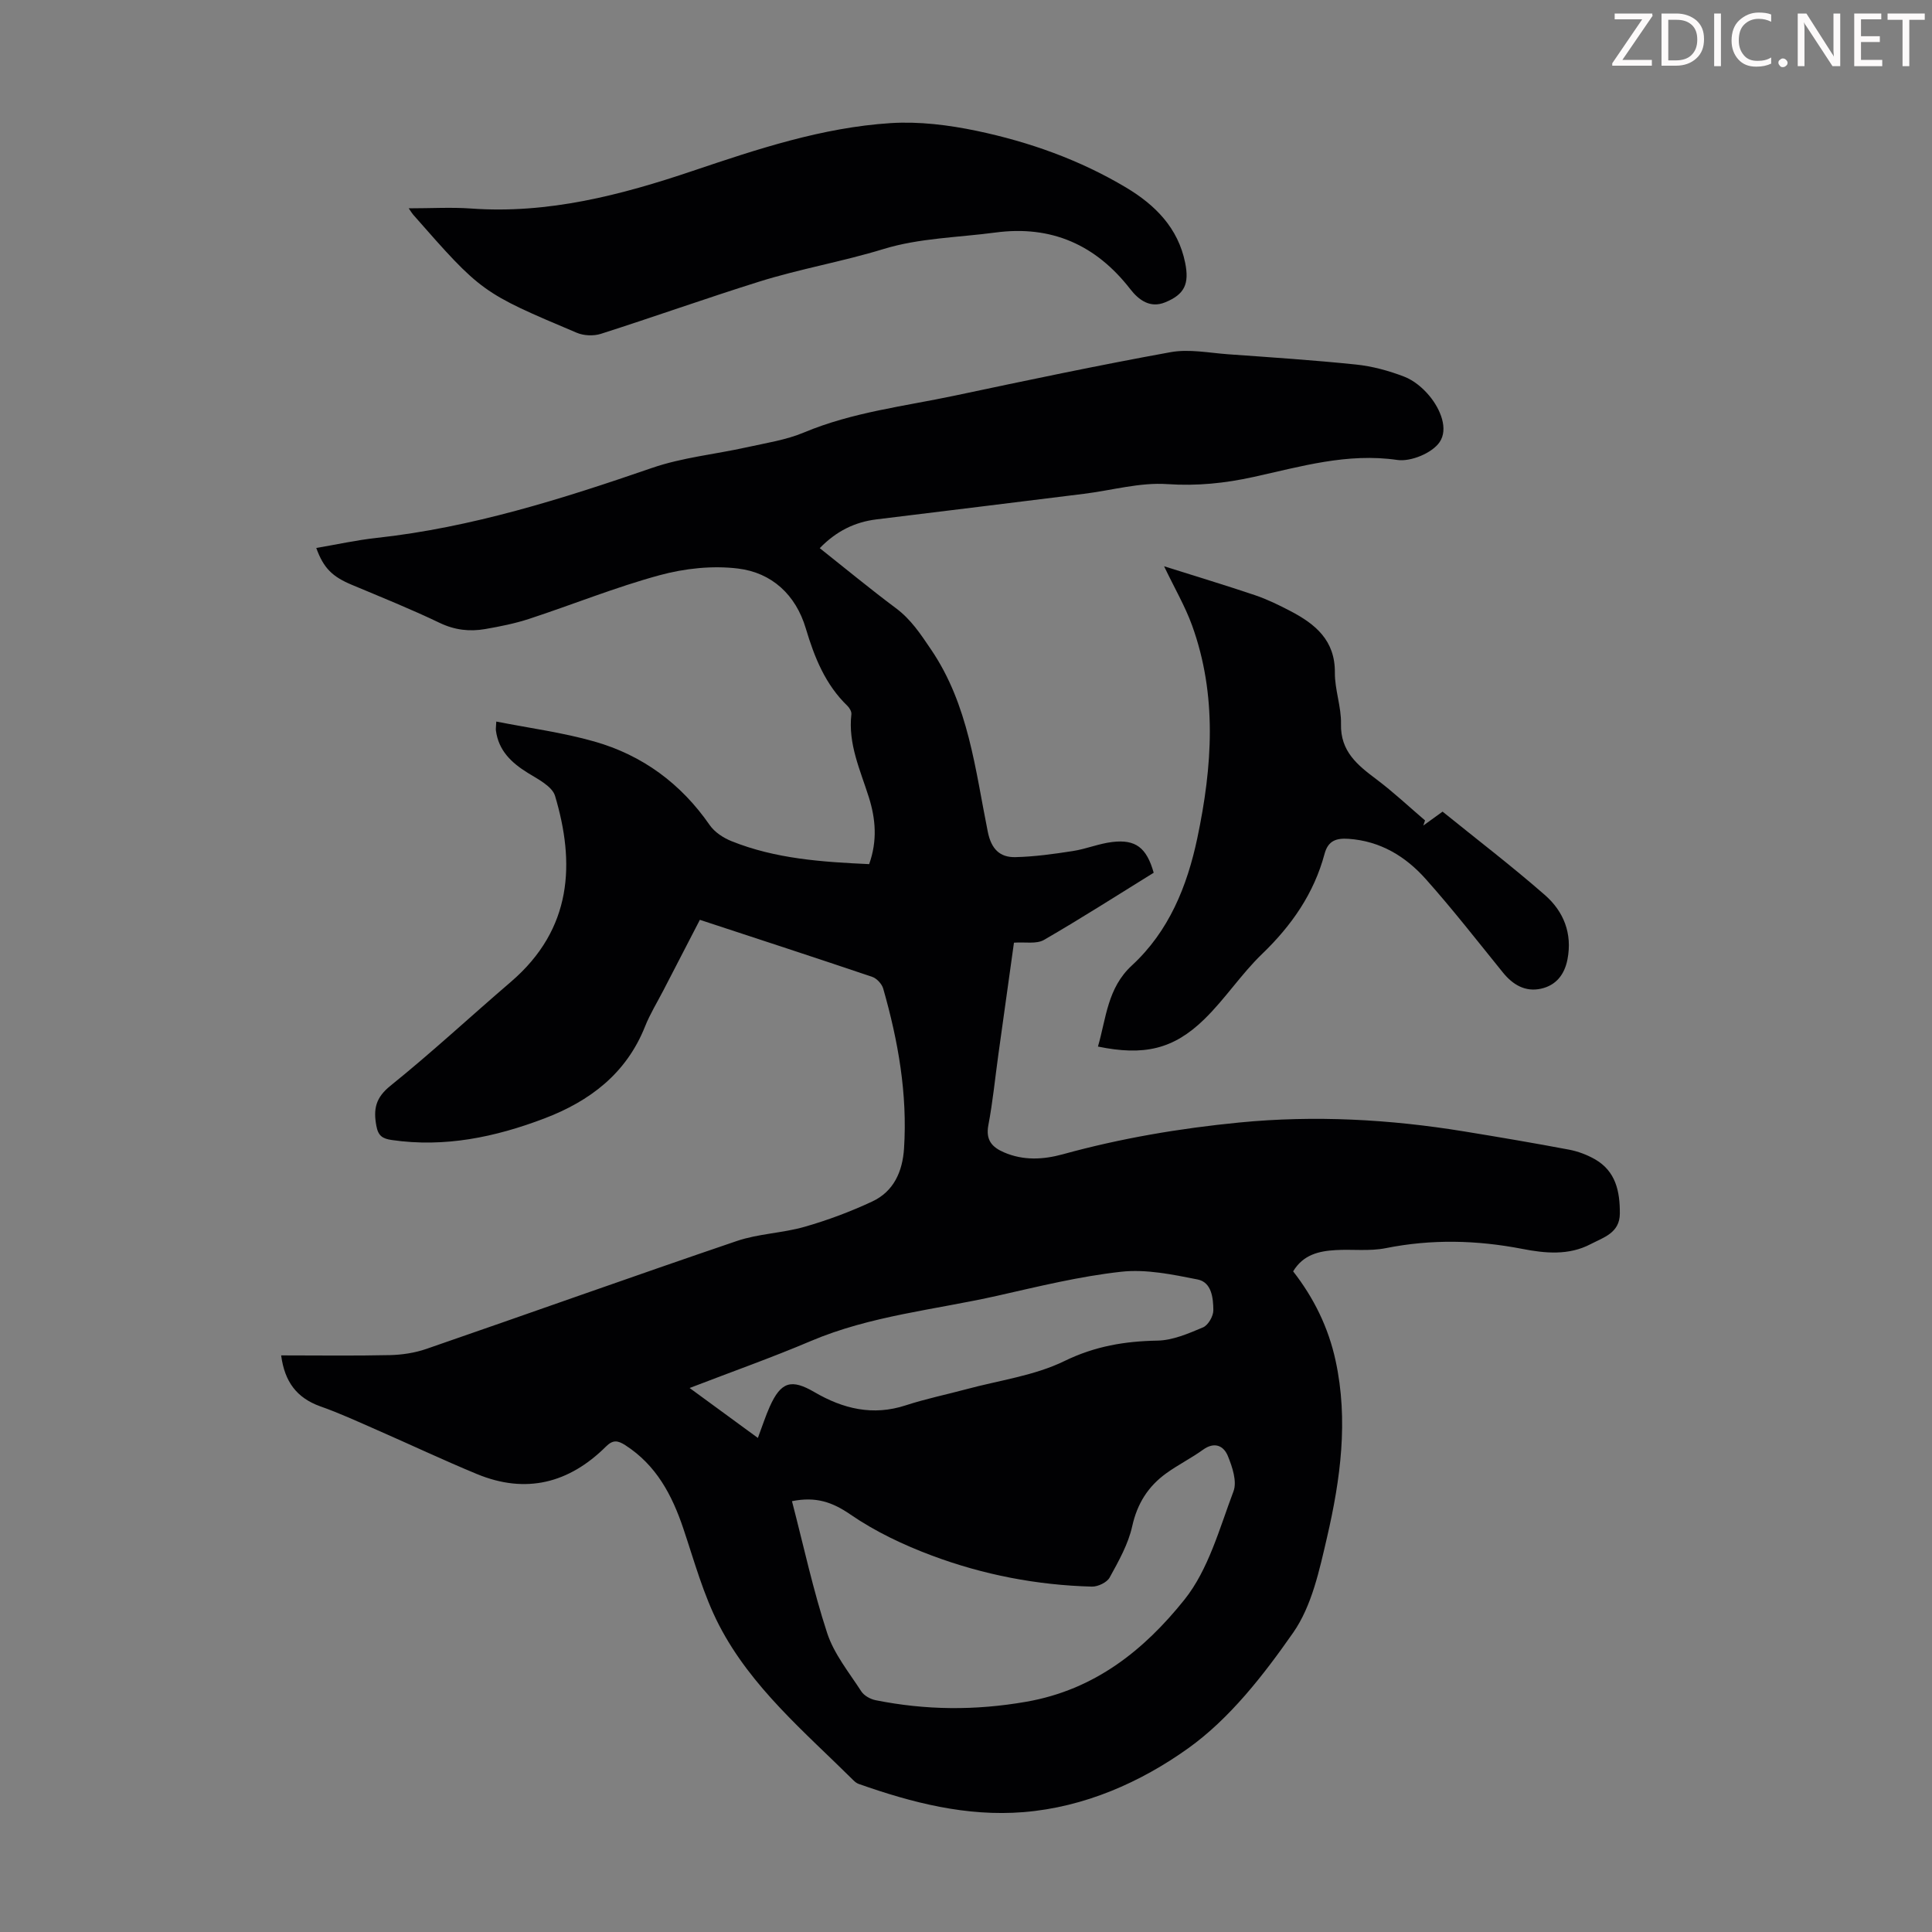 <svg enable-background="new 0 0 400 400" viewBox="0 0 400 400" xmlns="http://www.w3.org/2000/svg"><rect x="0" y="0" width="400" height="400" fill="#808080" stroke="none"/><g fill="#fcfafa"><path d="m342.2 3.2-6.3 9.2h6.1v1.2h-8.2v-.5l6.2-9.1h-5.7v-1.2h7.8v.4z"/><path d="m344 13.7v-10.9h3.1c1.6 0 3 .5 4.1 1.4 1.1 1 1.6 2.2 1.6 3.9s-.5 3-1.6 4-2.5 1.5-4.2 1.5h-3zm1.4-9.6v8.4h1.6c1.4 0 2.5-.4 3.2-1.1.8-.8 1.2-1.8 1.2-3.2s-.4-2.4-1.2-3.1-1.8-1-3.1-1z"/><path d="m356.3 2.8v10.9h-1.4v-10.9z"/><path d="m366.6 13.2c-.8.4-1.8.6-3 .6-1.6 0-2.8-.5-3.7-1.5s-1.4-2.3-1.4-3.9c0-1.7.5-3.2 1.6-4.2s2.4-1.6 4-1.6c1 0 1.9.1 2.6.4v1.5c-.8-.4-1.6-.6-2.6-.6-1.2 0-2.2.4-3 1.2s-1.1 1.9-1.1 3.3c0 1.3.4 2.3 1.1 3.1s1.6 1.1 2.8 1.1c1.1 0 2-.2 2.8-.7v1.3z"/><path d="m368.2 13c0-.3.1-.5.3-.6.2-.2.4-.3.6-.3.3 0 .5.1.7.3s.3.4.3.6-.1.5-.3.6c-.2.2-.4.3-.7.3s-.5-.1-.6-.3c-.2-.2-.3-.4-.3-.6z"/><path d="m381.1 13.7h-1.7l-5.5-8.4c-.2-.2-.3-.5-.4-.7 0 .2.1.8.1 1.5v7.6h-1.4v-10.9h1.8l5.3 8.3c.3.4.4.6.4.8 0-.3-.1-.8-.1-1.6v-7.5h1.4v10.9z"/><path d="m389.7 13.7h-5.8v-10.9h5.6v1.2h-4.2v3.5h3.9v1.2h-3.9v3.7h4.4z"/><path d="m398.4 4.1h-3.1v9.6h-1.4v-9.6h-3.1v-1.3h7.7v1.3z"/></g><path d="m58.21 280.62c7.77 0 15.16.11 22.54-.06 2.52-.06 5.14-.46 7.52-1.28 21.44-7.4 42.8-15.04 64.27-22.34 4.49-1.53 9.45-1.63 14.03-2.94 4.79-1.37 9.52-3.14 14.03-5.25 4.45-2.08 6.26-6.21 6.57-10.96.73-11.31-1.22-22.3-4.31-33.11-.28-.97-1.34-2.12-2.3-2.44-11.74-3.97-23.53-7.81-35.66-11.8-2.55 4.92-5.04 9.75-7.54 14.58-1.28 2.48-2.77 4.89-3.8 7.47-3.88 9.79-11.47 15.51-20.9 19.09-10.14 3.85-20.57 6.04-31.53 4.45-1.96-.28-2.83-.87-3.21-2.94-.64-3.45-.17-5.81 2.91-8.29 8.54-6.87 16.58-14.35 24.91-21.49 12.89-11.04 13.29-24.75 9.18-38.52-.6-2-3.56-3.48-5.68-4.79-3.39-2.11-6.03-4.62-6.57-8.78-.04-.32.02-.65.08-1.83 6.88 1.36 13.73 2.26 20.3 4.13 9.95 2.83 17.93 8.7 23.89 17.31 1.01 1.45 2.79 2.63 4.48 3.31 9.15 3.69 18.82 4.32 28.53 4.77 1.73-4.86 1.34-9.35-.05-13.8-1.77-5.63-4.35-11.07-3.63-17.24.06-.54-.38-1.3-.81-1.72-4.6-4.43-6.85-10.08-8.63-16.05-2.08-6.98-7.05-11.54-14.03-12.39-5.3-.65-11.05-.03-16.23 1.38-9.14 2.48-17.97 6.07-26.99 9.03-2.96.97-6.06 1.59-9.13 2.12-3.23.56-6.31.21-9.42-1.28-5.94-2.85-12.06-5.31-18.14-7.86-4.05-1.69-5.89-3.43-7.41-7.65 4.21-.71 8.32-1.63 12.48-2.08 19.7-2.15 38.4-8.07 57.03-14.49 6.28-2.17 13.07-2.82 19.6-4.27 4-.89 8.15-1.51 11.89-3.08 10.03-4.2 20.73-5.41 31.19-7.62 14.87-3.15 29.76-6.29 44.71-9 3.82-.69 7.94.15 11.92.44 8.81.63 17.64 1.21 26.42 2.12 3.4.35 6.81 1.28 10 2.51 1.98.76 3.86 2.33 5.24 4 2.29 2.77 3.96 6.85 2.08 9.58-1.55 2.25-5.95 4.07-8.73 3.67-10.36-1.51-19.99 1.37-29.78 3.52-5.9 1.3-11.71 1.9-17.86 1.48-5.68-.39-11.5 1.3-17.26 2.01-14.31 1.78-28.62 3.54-42.93 5.29-4.5.55-8.32 2.42-11.76 5.96 5.3 4.2 10.44 8.45 15.77 12.43 3.13 2.33 5.12 5.37 7.27 8.55 7.78 11.45 9.14 24.81 11.76 37.78.72 3.53 2.48 5.28 5.7 5.21 3.97-.09 7.96-.65 11.89-1.26 2.75-.42 5.4-1.54 8.15-1.87 4.86-.59 7.13 1.16 8.6 6.36-7.49 4.63-15 9.45-22.72 13.91-1.56.9-3.91.4-6.21.57-1.08 7.71-2.16 15.44-3.23 23.16-.68 4.88-1.15 9.79-2.07 14.62-.58 3.08.74 4.56 3.25 5.64 4.02 1.73 8.11 1.5 12.17.39 11.99-3.31 24.18-5.37 36.57-6.58 15.61-1.52 31.06-.67 46.47 1.84 7.28 1.19 14.55 2.42 21.8 3.79 1.83.35 3.68 1.05 5.3 1.97 4.35 2.47 5.21 6.7 5.18 11.26-.02 4.01-3.37 4.93-6.06 6.33-4.52 2.37-9.41 1.9-14.13.98-9.45-1.83-18.81-2.05-28.29-.15-3.35.67-6.92.19-10.38.4-3.42.2-6.68.92-8.78 4.4 4.27 5.47 7.3 11.6 8.79 18.49 2.68 12.36 1.01 24.56-1.77 36.57-1.58 6.8-3.15 14.21-7.01 19.74-6.16 8.82-13.15 17.81-21.76 23.96-9.83 7.02-21.42 12.17-34.05 13.2-11.85.96-23.09-1.94-34.13-5.83-.41-.14-.79-.44-1.1-.75-10.08-10-21.15-19.25-27.8-32.08-3.26-6.29-5.15-13.3-7.43-20.07-2.34-6.95-5.61-13.12-12.01-17.24-1.6-1.03-2.59-1.12-4 .28-7.66 7.61-16.6 9.88-26.73 5.69-6.98-2.89-13.82-6.12-20.75-9.15-3.88-1.7-7.73-3.48-11.72-4.88-4.8-1.74-7.33-5.04-8.05-10.53zm105.76 30.18c2.41 9.26 4.38 18.45 7.29 27.32 1.42 4.33 4.53 8.14 7.06 12.06.58.89 1.88 1.61 2.97 1.83 10.36 2.07 20.57 2.17 31.18.32 14.24-2.48 24.44-10.76 32.74-21.12 4.99-6.23 7.26-14.74 10.17-22.45.77-2.03-.24-5.04-1.16-7.3-.86-2.12-2.75-3.04-5.15-1.31-2.44 1.76-5.17 3.12-7.61 4.88-3.75 2.71-6.01 6.26-7.05 10.97-.82 3.71-2.81 7.22-4.67 10.61-.56 1.02-2.43 1.91-3.67 1.88-11.37-.3-22.47-2.44-33.09-6.41-5.91-2.21-11.77-4.98-16.94-8.54-3.73-2.56-7.13-3.73-12.07-2.74zm-7.06-13.09c.94-2.5 1.58-4.51 2.44-6.44 2.33-5.21 4.47-5.85 9.28-3.04 5.92 3.45 12.08 4.96 18.89 2.73 4.13-1.35 8.42-2.23 12.63-3.36 6.79-1.83 14.02-2.78 20.23-5.81 6.32-3.08 12.49-4.11 19.27-4.23 3.17-.06 6.41-1.47 9.42-2.74 1.07-.45 2.15-2.33 2.14-3.55-.02-2.52-.34-5.79-3.26-6.37-5.19-1.03-10.65-2.17-15.81-1.6-8.62.95-17.14 3.05-25.64 4.97-12.93 2.91-26.26 4.12-38.66 9.39-8.08 3.43-16.37 6.36-25.06 9.71 4.89 3.57 9.36 6.85 14.13 10.34z" fill="#010103"/><path d="m84.62 43.13c4.66 0 8.8-.25 12.89.04 15.97 1.16 31.08-2.78 45.95-7.8 13.37-4.51 26.77-8.97 40.92-9.88 5.91-.38 12.04.39 17.87 1.61 10.85 2.28 21.3 6 30.88 11.72 6.01 3.59 10.79 8.35 12.25 15.61.87 4.34-.11 6.52-4.16 8.17-3.09 1.26-5.44-.46-7.21-2.74-7.12-9.17-16.32-13.26-27.9-11.72-7.75 1.03-15.79 1.15-23.16 3.41-8.54 2.62-17.32 4.11-25.8 6.77-10.97 3.44-21.8 7.3-32.75 10.8-1.51.48-3.55.39-5-.23-19.72-8.33-19.71-8.36-33.82-24.4-.22-.24-.38-.52-.96-1.36z" fill="#010103"/><path d="m227.32 216.68c1.71-5.88 1.95-12.11 7.01-16.78 7.69-7.09 11.46-16.41 13.57-26.42 3.1-14.74 4.15-29.5-1.1-44.01-1.44-3.96-3.6-7.66-5.79-12.23 6.65 2.1 12.79 3.95 18.86 6 2.53.86 4.96 2.05 7.33 3.29 5.14 2.69 9.23 6.05 9.17 12.72-.03 3.54 1.35 7.1 1.27 10.63-.14 5.7 3.41 8.52 7.35 11.48 3.5 2.63 6.71 5.65 10.05 8.5-.12.35-.24.71-.36 1.06 1.22-.88 2.43-1.76 3.99-2.88 7.04 5.7 14.32 11.26 21.2 17.28 3.85 3.37 5.7 7.92 4.66 13.3-.62 3.21-2.41 5.4-5.49 6.08-3.22.71-5.8-.79-7.86-3.33-5.28-6.51-10.43-13.14-16.01-19.39-4.17-4.68-9.4-7.86-15.96-8.31-2.54-.17-4.24.36-4.98 3.13-2.2 8.2-6.82 14.83-12.93 20.71-4.32 4.16-7.67 9.34-11.98 13.53-6.4 6.24-12.53 7.59-22 5.64z" fill="#010103"/></svg>